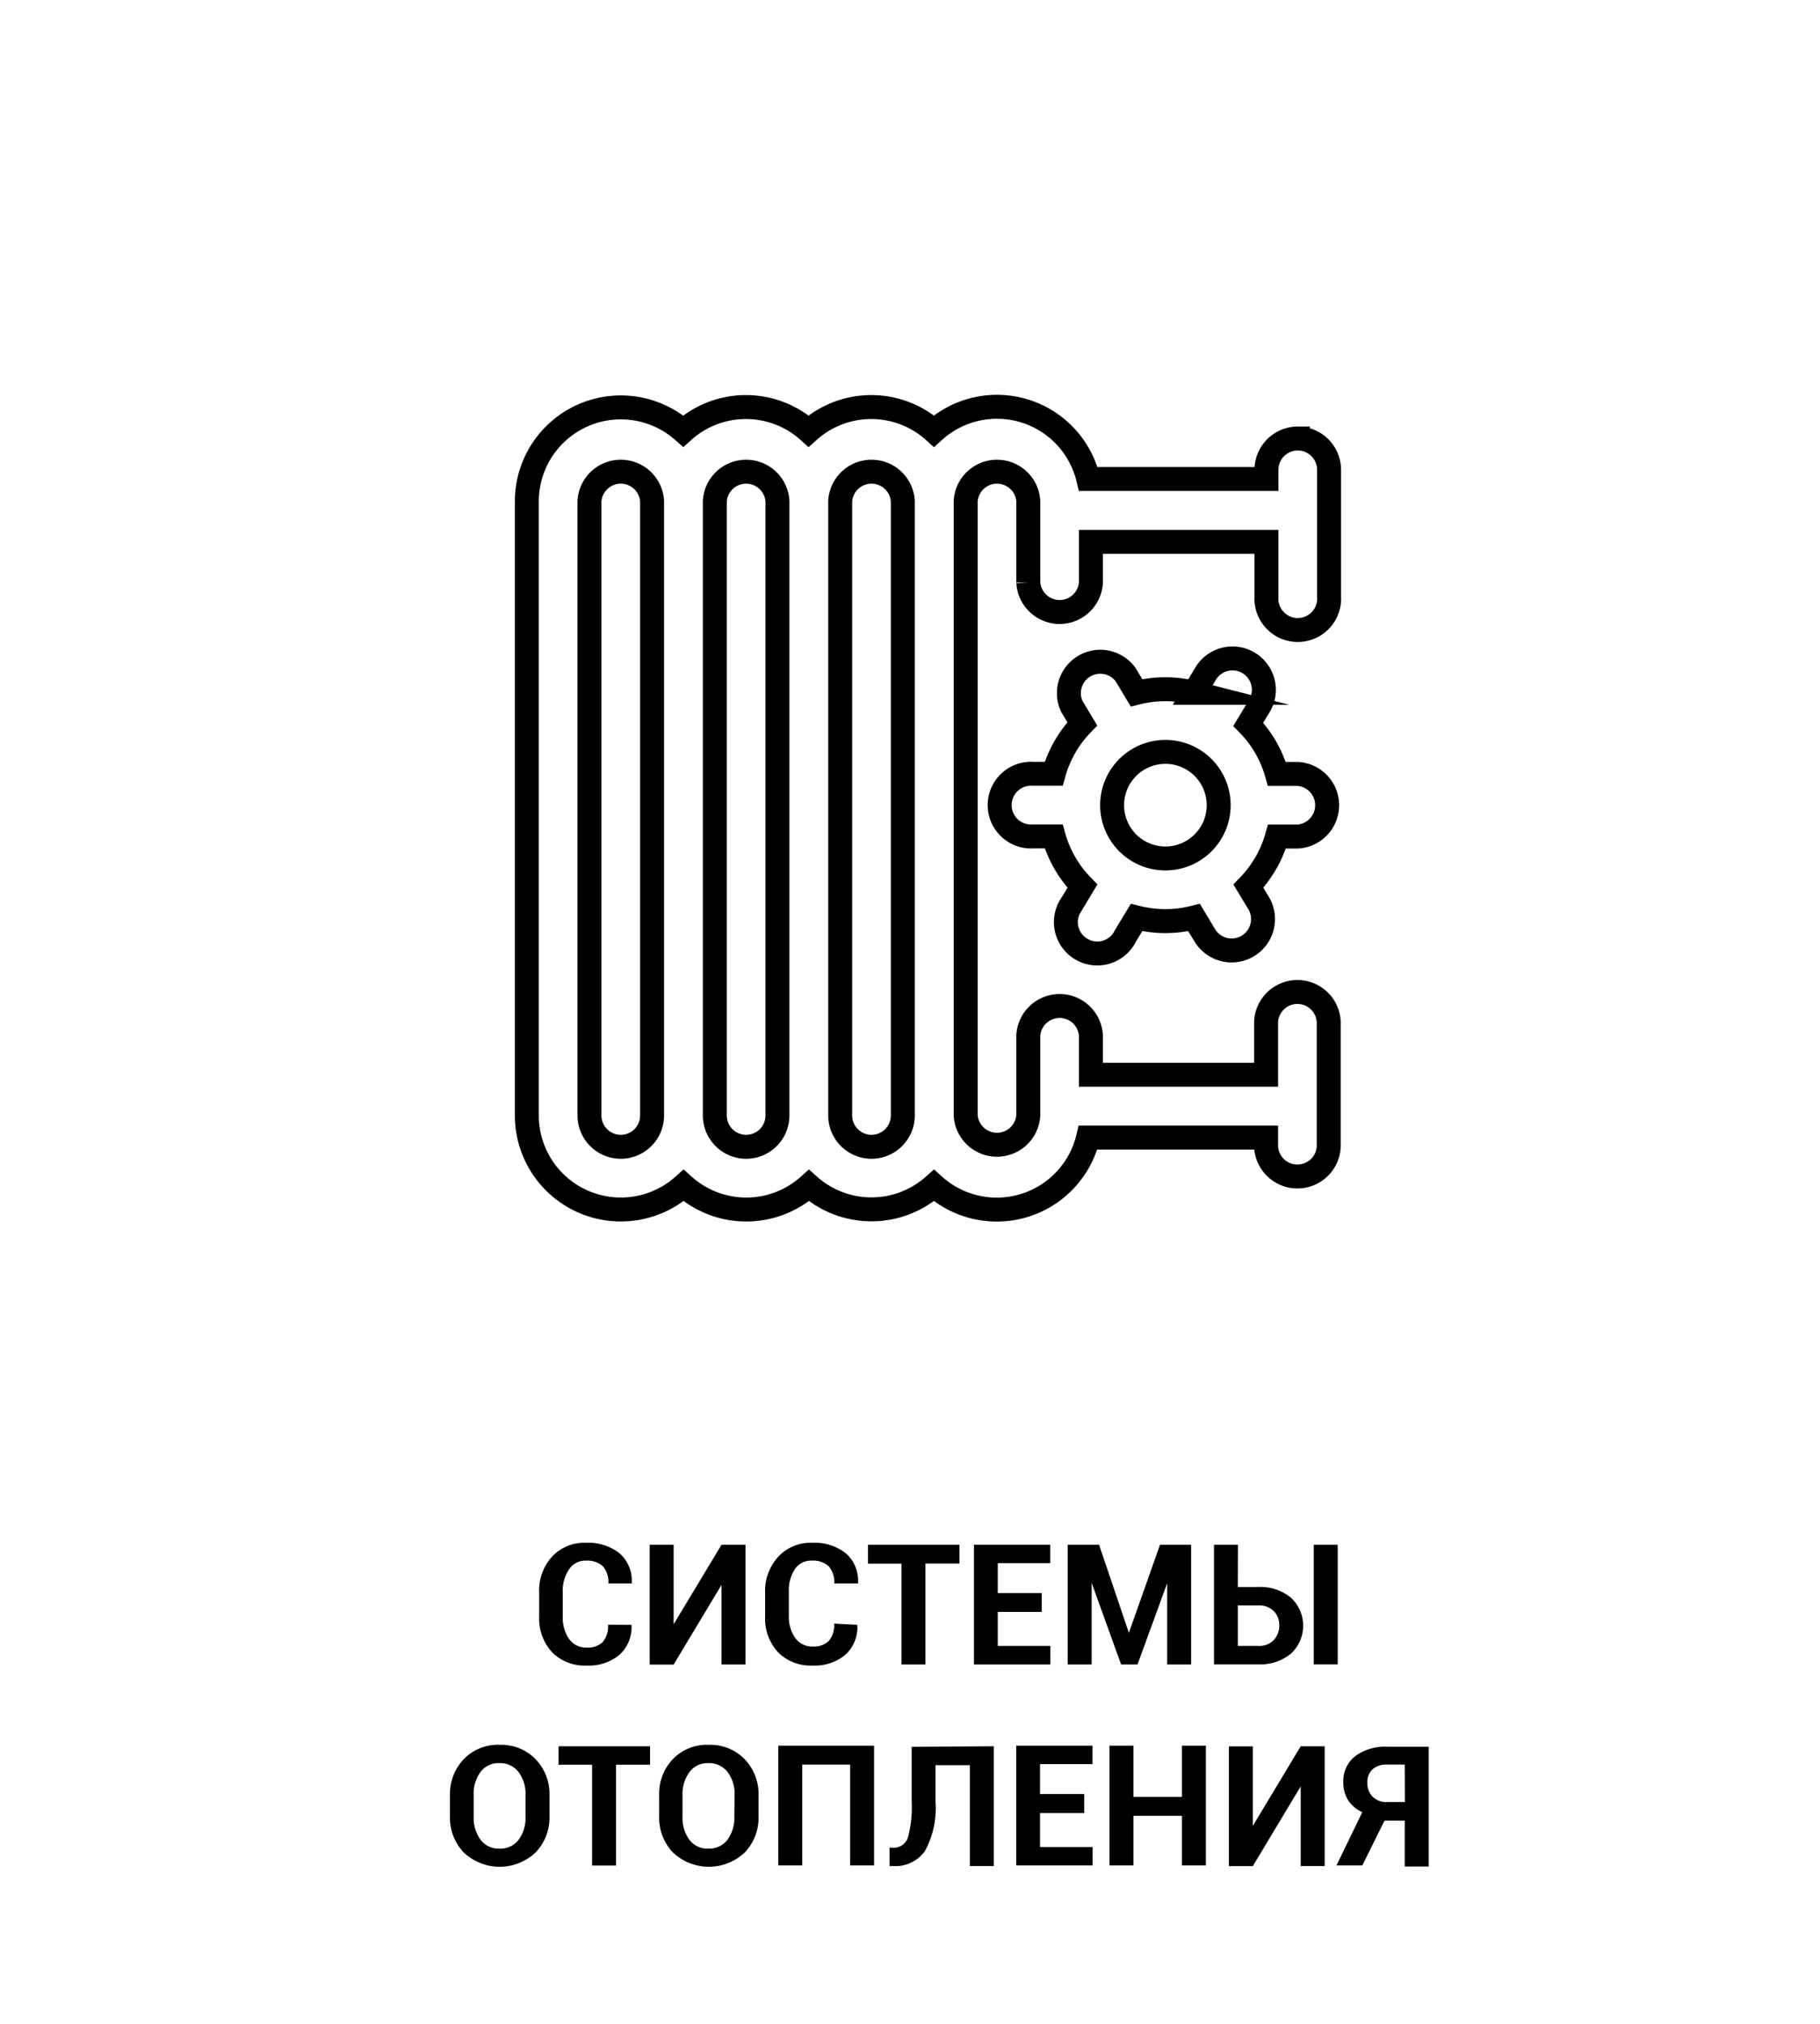 <?xml version="1.0" encoding="UTF-8"?> <svg xmlns="http://www.w3.org/2000/svg" viewBox="0 0 152 169"> <defs> <style>.cls-1,.cls-2{fill:none;}.cls-1{stroke:#000;stroke-miterlimit:10;stroke-width:2px;}</style> </defs> <title>Asset 44</title> <g id="Layer_2" data-name="Layer 2"> <g id="Layer_1-2" data-name="Layer 1"> <path class="cls-1" d="M108.38,69.86a2.62,2.62,0,0,0,0-5.23h-1.74a9.68,9.68,0,0,0-2.39-4.14l.87-1.44a2.62,2.62,0,1,0-4.48-2.71l-.92,1.52a9.71,9.71,0,0,0-4.8,0L94,56.33A2.62,2.62,0,0,0,89.52,59l.87,1.45A9.68,9.68,0,0,0,88,64.62H86.27a2.62,2.62,0,1,0,0,5.23H88A9.68,9.68,0,0,0,90.4,74l-.87,1.45A2.62,2.62,0,1,0,94,78.14l.92-1.52a9.71,9.71,0,0,0,4.81,0l.91,1.52a2.62,2.62,0,0,0,4.49-2.7L104.26,74a9.68,9.68,0,0,0,2.39-4.14ZM92.88,67.24a4.45,4.45,0,1,1,4.45,4.45A4.45,4.45,0,0,1,92.88,67.24Zm15.51-30.62a2.62,2.62,0,0,0-2.62,2.62V40H90.89A7.84,7.84,0,0,0,78,36a7.83,7.83,0,0,0-10.47,0,7.83,7.83,0,0,0-10.47,0A7.85,7.85,0,0,0,44,41.85v51.3A7.85,7.85,0,0,0,57.09,99a7.83,7.83,0,0,0,10.47,0A7.83,7.83,0,0,0,78,99a7.84,7.84,0,0,0,12.87-4h14.87v.79a2.62,2.62,0,0,0,5.23,0V85.3a2.62,2.62,0,0,0-5.23,0v4.45H91.11V86.47a2.62,2.62,0,0,0-5.23,0v6.67a2.62,2.62,0,0,1-5.23,0V41.85a2.62,2.62,0,0,1,5.23,0v6.8a2.62,2.62,0,0,0,5.23,0v-3.4h14.66v4.58a2.62,2.62,0,1,0,5.23,0V39.23A2.62,2.62,0,0,0,108.38,36.62ZM51.85,95.77a2.62,2.62,0,0,1-2.62-2.62V41.85a2.62,2.62,0,0,1,5.23,0v51.3A2.62,2.62,0,0,1,51.85,95.77Zm10.47,0a2.62,2.62,0,0,1-2.62-2.62V41.85a2.62,2.62,0,0,1,5.23,0v51.3A2.62,2.62,0,0,1,62.32,95.77Zm10.47,0a2.62,2.62,0,0,1-2.62-2.62V41.85a2.62,2.62,0,0,1,5.23,0v51.3A2.62,2.62,0,0,1,72.79,95.77Z"></path> <rect class="cls-2" width="152" height="169"></rect> <path d="M52.74,135.69v0a3.12,3.12,0,0,1-1,2.5,4,4,0,0,1-2.76.9A3.81,3.81,0,0,1,46.13,138a4.13,4.13,0,0,1-1.1-3v-2a4.21,4.21,0,0,1,1.07-3,3.66,3.66,0,0,1,2.82-1.16,4.2,4.2,0,0,1,2.84.89,3.06,3.06,0,0,1,1,2.5v0H50.81a2,2,0,0,0-.46-1.43,1.92,1.92,0,0,0-1.42-.47,1.61,1.61,0,0,0-1.4.72A3.19,3.19,0,0,0,47,133v2a3.09,3.09,0,0,0,.53,1.87,1.72,1.72,0,0,0,1.47.72,1.75,1.75,0,0,0,1.34-.47,2,2,0,0,0,.44-1.44Z"></path> <path d="M60.26,129h2v10h-2v-6.65h0l-4,6.66h-2V129h2v6.64h0Z"></path> <path d="M71.6,135.69v0a3.11,3.11,0,0,1-1,2.5,4,4,0,0,1-2.75.9A3.82,3.82,0,0,1,65,138a4.13,4.13,0,0,1-1.1-3v-2A4.21,4.21,0,0,1,65,130a3.66,3.66,0,0,1,2.82-1.16,4.2,4.2,0,0,1,2.84.89,3.06,3.06,0,0,1,1,2.5v0H69.67a2,2,0,0,0-.46-1.43,1.93,1.93,0,0,0-1.43-.47,1.61,1.61,0,0,0-1.4.72,3.19,3.19,0,0,0-.5,1.86v2a3.1,3.1,0,0,0,.53,1.87,1.72,1.72,0,0,0,1.47.72,1.75,1.75,0,0,0,1.34-.47,2,2,0,0,0,.44-1.44Z"></path> <path d="M80.13,130.57H77.29V139h-2v-8.42h-2.8V129h7.64Z"></path> <path d="M87,134.61H83.33v2.84h4.39V139H81.34V129h6.37v1.54H83.33v2.5H87Z"></path> <path d="M94.28,136.36h0L96.88,129h2.6v10h-2v-6.79h0L95,139H93.63l-2.46-6.82h0V139h-2V129h2.62Z"></path> <path d="M103.38,132.53h1.71a4,4,0,0,1,2.73.9,3.18,3.18,0,0,1,0,4.66,4,4,0,0,1-2.72.9h-3.71V129h2Zm0,1.54v3.38h1.71a1.67,1.67,0,0,0,1.3-.5,1.75,1.75,0,0,0,.45-1.22,1.66,1.66,0,0,0-.45-1.18,1.7,1.7,0,0,0-1.3-.48Zm8.34,4.92h-2V129h2Z"></path> <path d="M45.89,151.7a4.18,4.18,0,0,1-1.16,3,4.37,4.37,0,0,1-6,0,4.2,4.2,0,0,1-1.15-3v-1.79a4.21,4.21,0,0,1,1.15-3,3.94,3.94,0,0,1,3-1.2,4,4,0,0,1,3,1.2,4.17,4.17,0,0,1,1.16,3Zm-2-1.8a3,3,0,0,0-.58-1.91,1.92,1.92,0,0,0-1.61-.75,1.86,1.86,0,0,0-1.58.75,3.07,3.07,0,0,0-.56,1.91v1.8a3.1,3.1,0,0,0,.57,1.93,1.88,1.88,0,0,0,1.59.75,1.91,1.91,0,0,0,1.6-.75,3.07,3.07,0,0,0,.57-1.93Z"></path> <path d="M54.29,147.37H51.45v8.42h-2v-8.42h-2.8v-1.54h7.64Z"></path> <path d="M63.35,151.7a4.18,4.18,0,0,1-1.15,3,4.37,4.37,0,0,1-6,0,4.2,4.2,0,0,1-1.15-3v-1.79a4.2,4.2,0,0,1,1.14-3,3.94,3.94,0,0,1,3-1.2,4,4,0,0,1,3,1.2,4.17,4.17,0,0,1,1.16,3Zm-2-1.8a3,3,0,0,0-.58-1.91,1.92,1.92,0,0,0-1.61-.75,1.86,1.86,0,0,0-1.58.75A3.07,3.07,0,0,0,57,149.9v1.8a3.09,3.09,0,0,0,.57,1.93,1.88,1.88,0,0,0,1.59.75,1.91,1.91,0,0,0,1.6-.75,3.07,3.07,0,0,0,.57-1.93Z"></path> <path d="M73,155.78H71v-8.42H67v8.42H65v-10H73Z"></path> <path d="M83,145.83v10H81v-8.42H78.13v3a7.55,7.55,0,0,1-.87,4.15,3,3,0,0,1-2.68,1.27h-.29v-1.53h.27a1.23,1.23,0,0,0,1.26-.83,9.75,9.75,0,0,0,.32-3.06v-4.53Z"></path> <path d="M90.55,151.41H86.86v2.84h4.39v1.53H84.87v-10h6.37v1.54H86.86v2.5h3.69Z"></path> <path d="M100.71,155.78h-2v-4.14H94.66v4.14h-2v-10h2v4.28h4.05v-4.28h2Z"></path> <path d="M108.63,145.83h2v10h-2v-6.65h0l-4,6.66h-2v-10h2v6.64h0Z"></path> <path d="M113.78,155.78h-2.16l2.15-4.44a2.91,2.91,0,0,1-1.18-1,2.8,2.8,0,0,1-.4-1.51,2.63,2.63,0,0,1,1-2.18,4.2,4.2,0,0,1,2.68-.78h3.45v10h-2v-3.83h-1.69Zm3.54-8.42h-1.46a1.76,1.76,0,0,0-1.24.4,1.45,1.45,0,0,0-.42,1.11,1.61,1.61,0,0,0,.43,1.17,1.64,1.64,0,0,0,1.24.45h1.46Z"></path> </g> </g> </svg> 